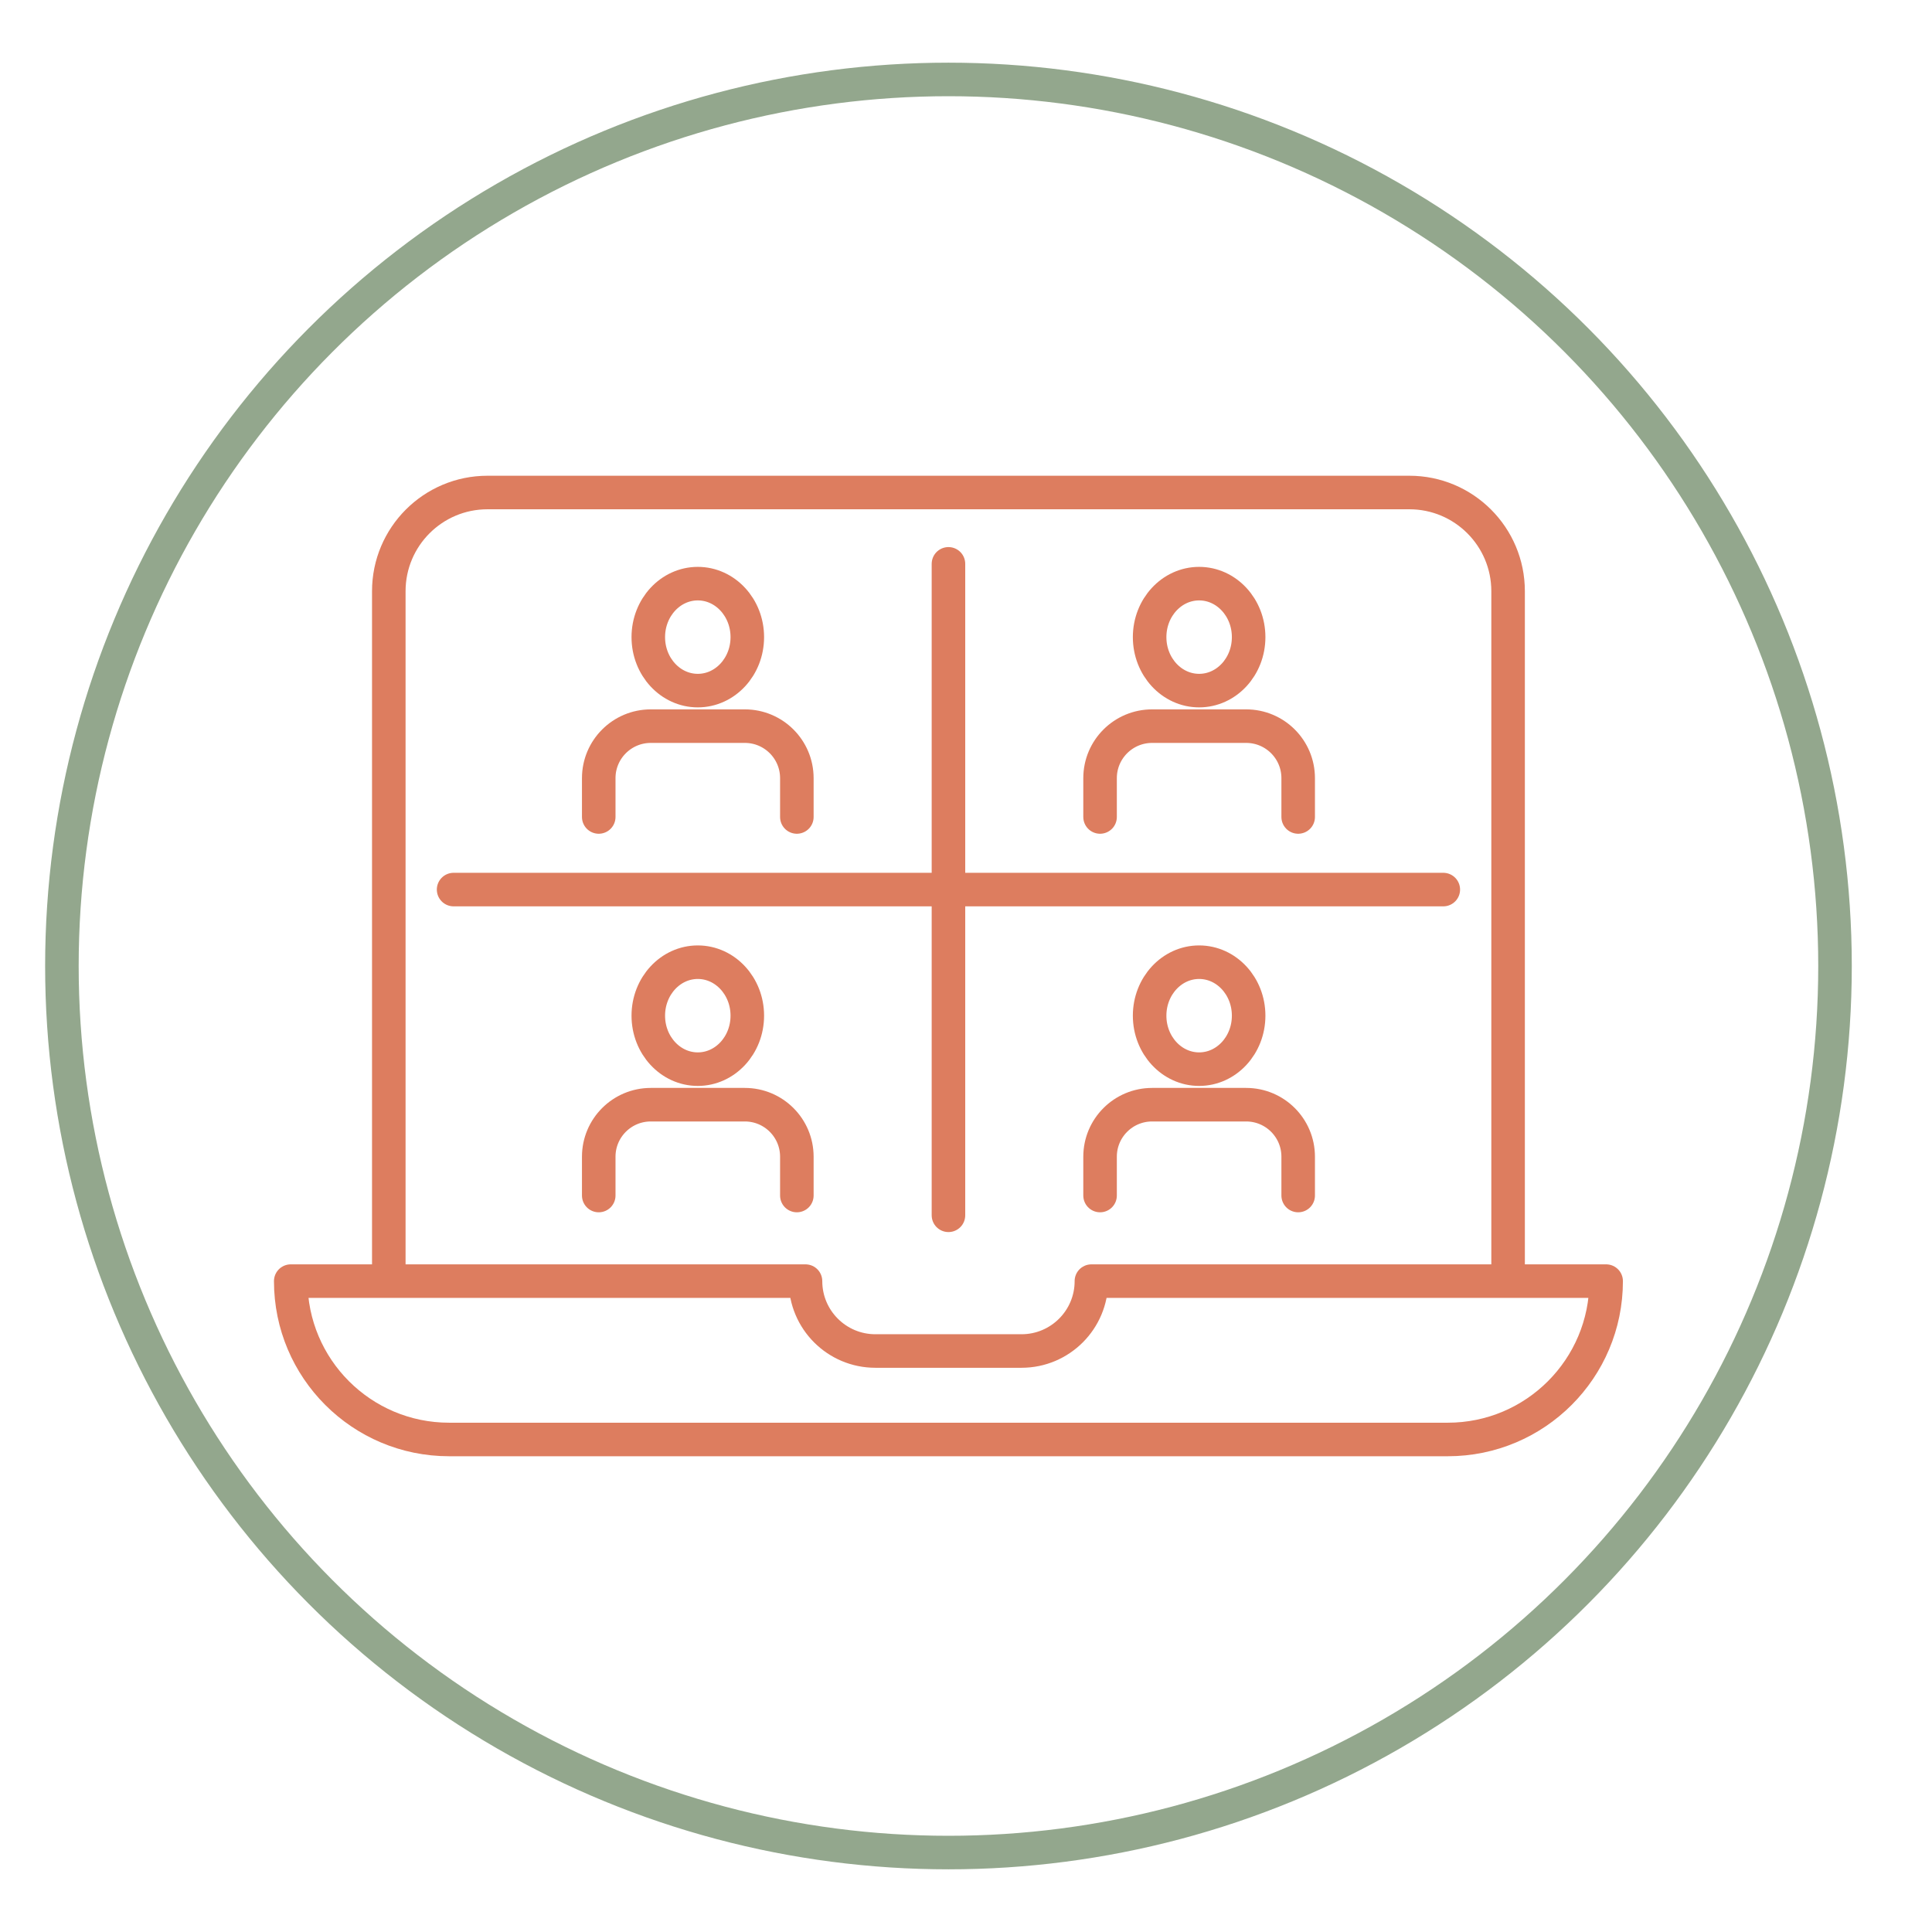 <?xml version="1.0" encoding="UTF-8"?><svg id="Layer_1" xmlns="http://www.w3.org/2000/svg" viewBox="0 0 115.2 115.2"><defs><style>.cls-1{stroke:#93a78d;}.cls-1,.cls-2{fill:none;stroke-linecap:round;stroke-linejoin:round;stroke-width:2px;}.cls-2{stroke:#dd7d5f;}</style></defs><circle class="cls-1" cx="56.554" cy="57.6" r="52.863"/><path class="cls-2" d="M23.183,75.915v-40.662c0-3.251,2.635-5.886,5.886-5.886h54.969c3.25,0,5.886,2.635,5.886,5.886v40.662"/><path class="cls-2" d="M65.078,76.39h0c0,2.301-1.866,4.167-4.167,4.167h-8.714c-2.301,0-4.167-1.866-4.167-4.167h-30.694c0,5.215,4.228,9.442,9.442,9.442h59.55c5.215,0,9.442-4.227,9.442-9.442h-30.693Z"/><path class="cls-2" d="M47.514,48.714v-2.315c0-1.713-1.388-3.101-3.102-3.101h-5.607c-1.714,0-3.104,1.388-3.104,3.101v2.315"/><ellipse class="cls-2" cx="41.608" cy="37.99" rx="2.952" ry="3.189"/><path class="cls-2" d="M77.407,48.714v-2.315c0-1.713-1.388-3.101-3.102-3.101h-5.607c-1.714,0-3.104,1.388-3.104,3.101v2.315"/><ellipse class="cls-2" cx="71.501" cy="37.99" rx="2.952" ry="3.189"/><path class="cls-2" d="M47.514,71.286v-2.315c0-1.713-1.388-3.101-3.102-3.101h-5.607c-1.714,0-3.104,1.388-3.104,3.101v2.315"/><ellipse class="cls-2" cx="41.608" cy="60.562" rx="2.952" ry="3.189"/><path class="cls-2" d="M77.407,71.286v-2.315c0-1.713-1.388-3.101-3.102-3.101h-5.607c-1.714,0-3.104,1.388-3.104,3.101v2.315"/><ellipse class="cls-2" cx="71.501" cy="60.562" rx="2.952" ry="3.189"/><line class="cls-2" x1="56.554" y1="33.621" x2="56.554" y2="72.465"/><line class="cls-2" x1="27.047" y1="53.043" x2="86.06" y2="53.043"/></svg>